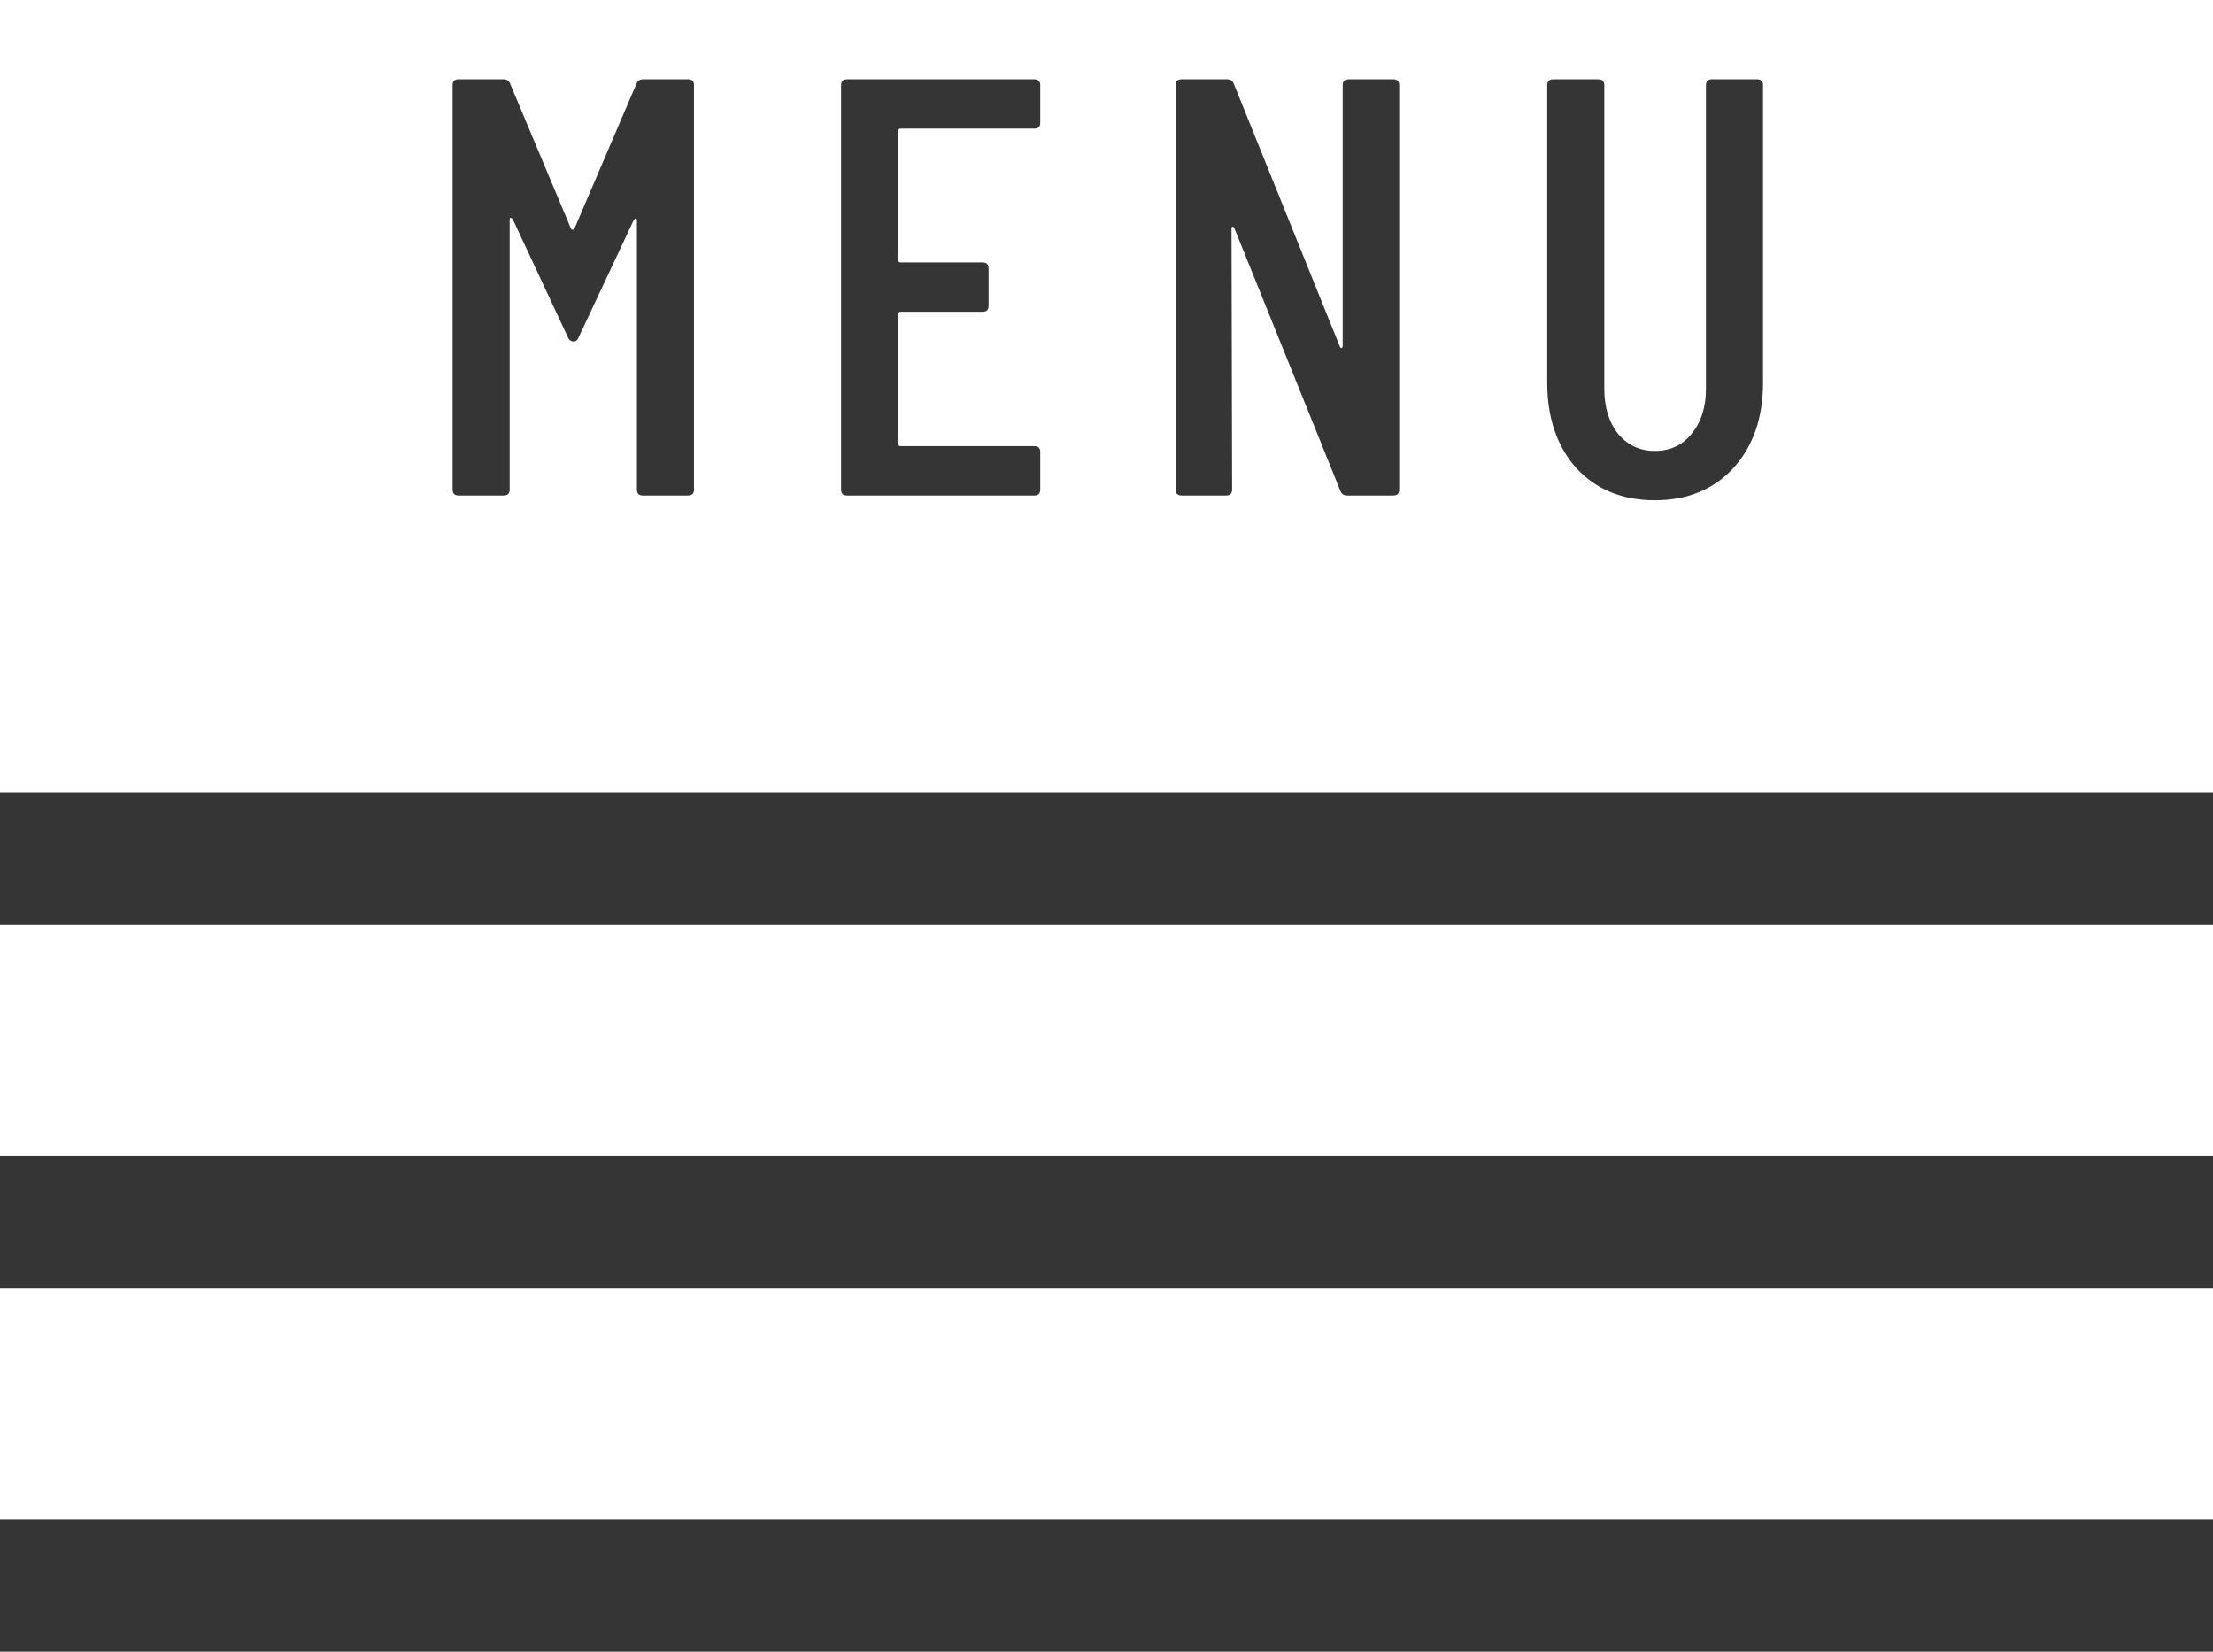 <svg width="67" height="50" viewBox="0 0 67 50" fill="none" xmlns="http://www.w3.org/2000/svg">
<path d="M13.883 15C13.763 15 13.703 14.94 13.703 14.82V2.58C13.703 2.46 13.763 2.4 13.883 2.4H15.251C15.347 2.4 15.413 2.448 15.449 2.544L17.285 6.918C17.297 6.942 17.315 6.954 17.339 6.954C17.363 6.954 17.381 6.942 17.393 6.918L19.265 2.544C19.301 2.448 19.367 2.4 19.463 2.4H20.831C20.951 2.4 21.011 2.46 21.011 2.58V14.82C21.011 14.94 20.951 15 20.831 15H19.463C19.343 15 19.283 14.94 19.283 14.82V6.666C19.283 6.63 19.271 6.612 19.247 6.612C19.235 6.612 19.217 6.624 19.193 6.648L17.519 10.212C17.483 10.296 17.435 10.338 17.375 10.338C17.291 10.338 17.231 10.296 17.195 10.212L15.521 6.63C15.497 6.606 15.473 6.594 15.449 6.594C15.437 6.594 15.431 6.612 15.431 6.648V14.82C15.431 14.94 15.371 15 15.251 15H13.883ZM31.495 3.714C31.495 3.834 31.436 3.894 31.316 3.894H27.265C27.218 3.894 27.194 3.918 27.194 3.966V7.872C27.194 7.92 27.218 7.944 27.265 7.944H29.75C29.869 7.944 29.93 8.004 29.93 8.124V9.258C29.93 9.378 29.869 9.438 29.75 9.438H27.265C27.218 9.438 27.194 9.462 27.194 9.51V13.434C27.194 13.482 27.218 13.506 27.265 13.506H31.316C31.436 13.506 31.495 13.566 31.495 13.686V14.82C31.495 14.94 31.436 15 31.316 15H25.645C25.526 15 25.465 14.94 25.465 14.82V2.58C25.465 2.46 25.526 2.4 25.645 2.4H31.316C31.436 2.4 31.495 2.46 31.495 2.58V3.714ZM35.773 15C35.653 15 35.593 14.94 35.593 14.82V2.58C35.593 2.46 35.653 2.4 35.773 2.4H37.159C37.255 2.4 37.321 2.448 37.357 2.544L40.561 10.482C40.573 10.518 40.591 10.536 40.615 10.536C40.639 10.524 40.651 10.5 40.651 10.464V2.58C40.651 2.46 40.711 2.4 40.831 2.4H42.181C42.301 2.4 42.361 2.46 42.361 2.58V14.82C42.361 14.94 42.301 15 42.181 15H40.777C40.681 15 40.615 14.952 40.579 14.856L37.375 6.918C37.363 6.882 37.345 6.864 37.321 6.864C37.297 6.864 37.285 6.882 37.285 6.918L37.303 14.82C37.303 14.94 37.243 15 37.123 15H35.773ZM50.101 15.144C49.117 15.144 48.325 14.82 47.725 14.172C47.137 13.512 46.843 12.648 46.843 11.58V2.58C46.843 2.46 46.903 2.4 47.023 2.4H48.391C48.511 2.4 48.571 2.46 48.571 2.58V11.76C48.571 12.324 48.709 12.78 48.985 13.128C49.273 13.476 49.645 13.65 50.101 13.65C50.569 13.65 50.941 13.476 51.217 13.128C51.505 12.78 51.649 12.324 51.649 11.76V2.58C51.649 2.46 51.709 2.4 51.829 2.4H53.197C53.317 2.4 53.377 2.46 53.377 2.58V11.58C53.377 12.648 53.077 13.512 52.477 14.172C51.877 14.82 51.085 15.144 50.101 15.144Z" fill="#353535"/>
<rect y="35" width="67" height="4" fill="#353535"/>
<rect y="24" width="67" height="4" fill="#353535"/>
<rect y="46" width="67" height="4" fill="#353535"/>
</svg>
